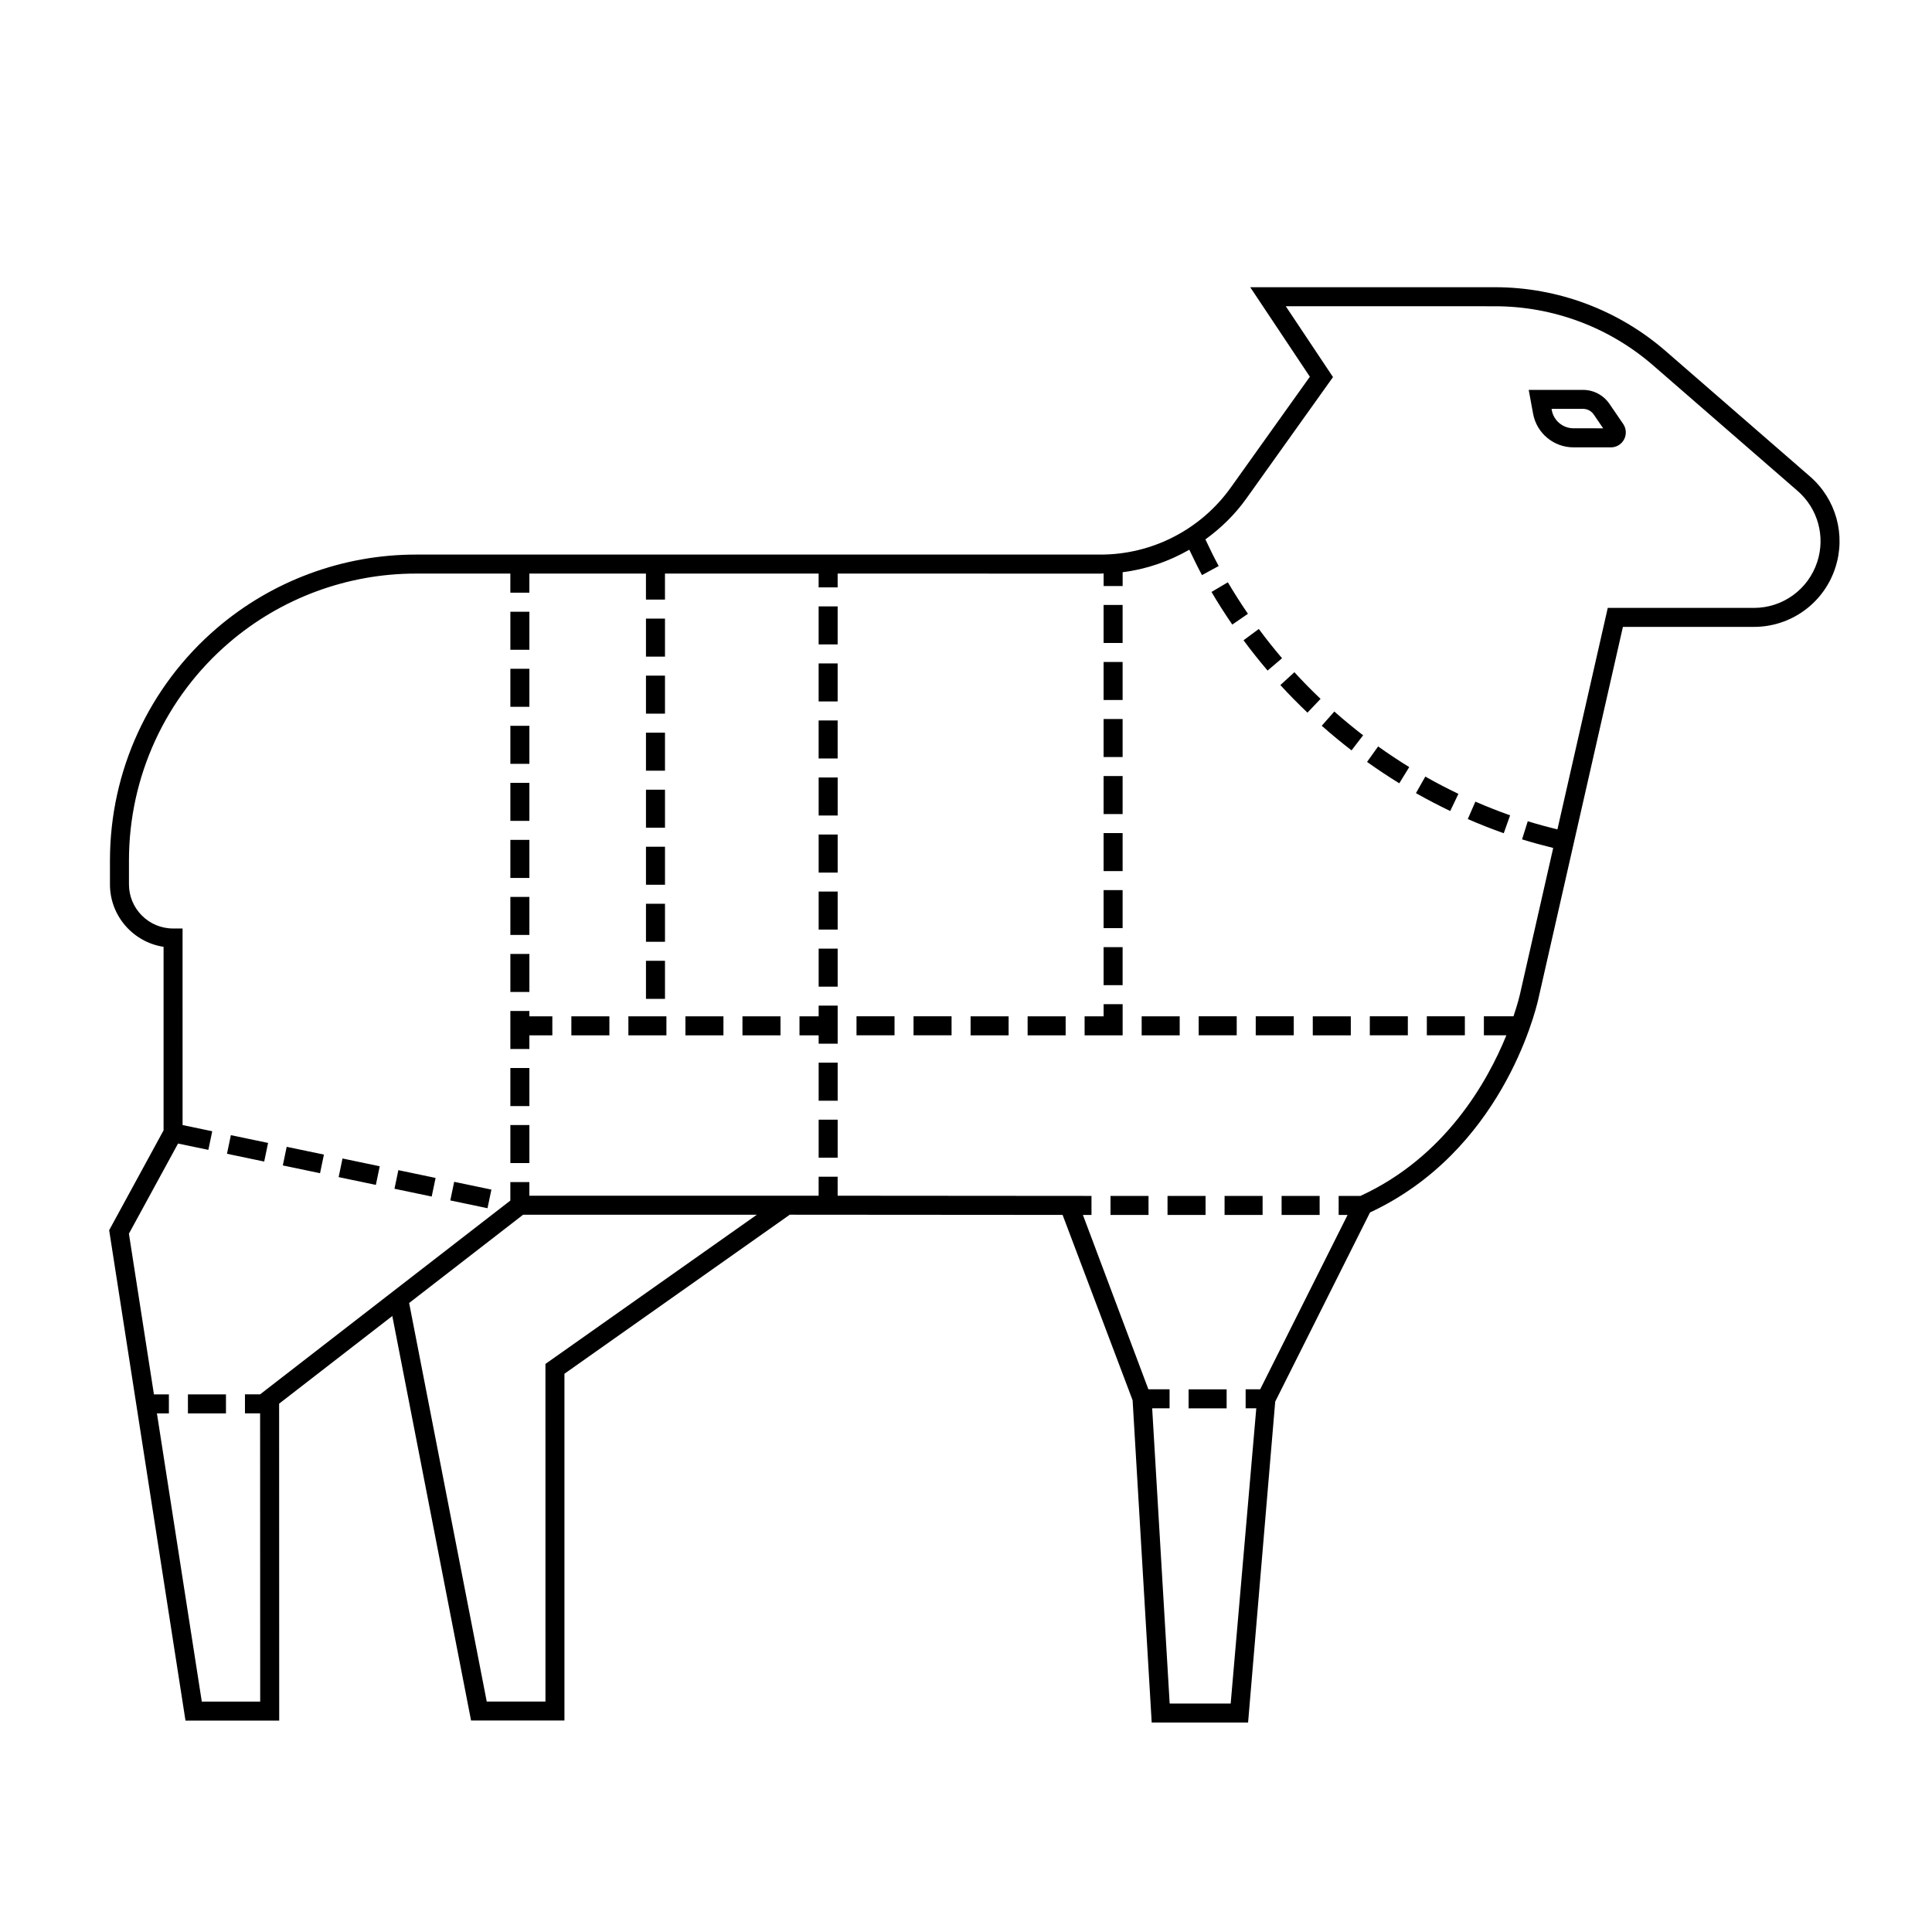 <?xml version="1.0" encoding="UTF-8"?>
<!-- Uploaded to: SVG Repo, www.svgrepo.com, Generator: SVG Repo Mixer Tools -->
<svg fill="#000000" width="800px" height="800px" version="1.1" viewBox="144 144 512 512" xmlns="http://www.w3.org/2000/svg">
 <path d="m284.29 413.34h6.086v5.039h-6.086v3.621h-5.039v-10.078h5.039zm41.352 5.039h10.078v-5.039h-10.078zm-15.113 0h10.078v-5.039h-10.078zm-15.113 0h10.078v-5.039h-10.078zm-11.125-36.684h-5.039v10.078h5.039zm0 15.113h-5.039v10.078h5.039zm-5.039 40.309h5.039v-10.078h-5.039zm5.039-70.535h-5.039v10.078h5.039zm-5.039 85.648h5.039v-10.078h-5.039zm81.699-46.758h5.039v-10.078h-5.039zm-20.191 12.906h10.078v-5.039h-10.078zm20.191-43.137h5.039v-10.078h-5.039zm0 15.113h5.039v-10.078h-5.039zm0 22.984h-5.078v5.039h5.078v2.207h5.039v-10.078h-5.039zm0 37.473h5.039v-10.078h-5.039zm0-15.113h5.039v-10.078h-5.039zm-40.723-37.07h-5.039v10.078h5.039zm-56.895 63.5 9.863 2.062 1.031-4.934-9.863-2.062zm56.895-123.96h-5.039v10.078h5.039zm0-30.227h-5.039v10.078h5.039zm0 15.113h-5.039v10.078h5.039zm-71.688 135.98 9.863 2.062 1.031-4.93-9.863-2.062zm-14.797-3.086 9.863 2.062 1.027-4.934-9.863-2.062zm-29.59-6.184 9.863 2.062 1.027-4.934-9.863-2.062zm14.797 3.09 9.863 2.062 1.027-4.934-9.863-2.062zm101.28-69.34h-5.039v10.078h5.039zm-35.938-62.277h-5.039v10.078h5.039zm35.938 32.047h-5.039v10.078h5.039zm-35.938-16.934h-5.039v10.078h5.039zm0-30.227h-5.039v10.078h5.039zm35.938 62.277h-5.039v10.078h5.039zm40.723-8.273h5.039v-10.078h-5.039zm-76.66-8.66h-5.039v10.078h5.039zm172.34 61.871h-10.078v5.039h10.078zm11.891 52.641h10.078v-5.039h-10.078zm-9.531 51.246h10.078v-5.039h-10.078zm-57.777-98.848h10.078v-5.039h-10.078zm82.422 47.602h10.078v-5.039h-10.078zm-42.129-55.859h-5.039v3.223h-5.039v5.039h10.078zm-3.215 55.859h10.078v-5.039h-10.078zm-21.965-47.602h10.078v-5.039h-10.078zm75.57 0h10.078v-5.039h-10.078zm-28.414 42.562h-10.078v5.039h10.078zm110.68-204.58c0.832 1.223 0.922 2.793 0.23 4.098-0.684 1.293-2.019 2.102-3.488 2.102h-9.891c-5.297 0-9.812-3.777-10.742-8.977l-1.148-6.254h14.395c2.801 0 5.414 1.379 6.996 3.699zm-5.312 1.152-2.492-3.656c-0.641-0.941-1.703-1.5-2.836-1.5h-8.348l0.055 0.316c0.504 2.805 2.934 4.836 5.785 4.836zm-35.875 103.55c3.125 1.359 6.328 2.625 9.531 3.758l1.684-4.746c-3.094-1.098-6.191-2.316-9.203-3.629zm-10.852 57.312h10.078v-5.039h-10.078zm108.24-123.87c-3.062 9.352-11.734 15.633-21.574 15.633h-34.703l-22.406 98.582c-0.934 4.117-10.055 40.473-44.613 56.598l-25.125 50.129-7.188 85.047h-25.543l-5.059-85.406-18.555-49.121-72.301-0.051-59.715 42.148v91.898h-24.746l-20.871-107.2-29.996 23.23 0.023 83.988-24.836 0.004-20.227-129.96 14.418-26.465v-48.637c-8.031-1.219-14.207-8.172-14.207-16.539v-6.348c0-23.676 10.305-46.09 28.266-61.512 14.691-12.605 33.438-19.547 52.793-19.547h181.48c13.66 0 26.547-6.637 34.48-17.75l20.969-29.383-15.805-23.723h64.84c16.625 0 32.688 6.004 45.238 16.906l38.285 33.266c6.906 6.008 9.531 15.508 6.68 24.207zm-285.8 171.42h-61.941l-30.199 23.387 20.566 105.62h15.559l-0.004-89.473zm275.82-191.82-38.285-33.266c-11.629-10.105-26.52-15.672-41.926-15.672l-55.43-0.004 12.516 18.773-22.988 32.215c-3.019 4.227-6.711 7.82-10.828 10.797 1.117 2.367 2.262 4.746 3.523 7.059l-4.43 2.41c-1.195-2.207-2.273-4.473-3.356-6.731-5.414 3.098-11.395 5.184-17.668 5.961v3.664h-5.039v-3.34c-0.262 0.004-0.52 0.047-0.785 0.047l-69.703-0.008v3.652h-5.039v-3.652h-40.723v6.887h-5.039v-6.887h-30.898v5.062h-5.039v-5.062h-25.043c-18.156 0-35.742 6.508-49.516 18.332-16.848 14.461-26.512 35.484-26.512 57.688v6.348c0 6.445 5.246 11.688 11.688 11.688h2.519l0.004 52.09 7.859 1.641-1.031 4.934-8.031-1.676-13.02 23.887 6.629 42.586h3.965v5.039l-3.172-0.004 11.891 76.383h15.477l-0.023-76.383h-4.012v-5.039h4.012v-0.004l66.316-51.352v-4.906h5.039v3.621h76.66v-5.039h5.039v5.039l67.27 0.051v5.039h-2.273l17.352 46.211h5.617v5.039h-4.613l4.637 78.242h16.168l6.785-78.242h-2.82v-5.039h3.856l23.16-46.211h-2.367v-5.039h5.777c22.418-10.297 33.629-30.18 38.672-42.562h-5.961v-5.039h7.844c1.09-3.219 1.617-5.379 1.691-5.727l8.836-38.883c-2.769-0.695-5.547-1.43-8.254-2.281l1.512-4.805c2.574 0.812 5.219 1.508 7.859 2.172l13.34-58.703h38.723c7.656 0 14.398-4.887 16.785-12.168 2.219-6.769 0.18-14.164-5.195-18.832zm-89.891 80.281c-2.961-1.422-5.914-2.957-8.77-4.578l-2.484 4.383c2.957 1.676 6.012 3.269 9.082 4.742zm-36.219-18.051c2.539 2.254 5.199 4.449 7.894 6.523l3.074-3.988c-2.609-2.012-5.176-4.133-7.633-6.301zm12.738 82.035h10.078v-5.039h-10.078zm-0.727-72.453c2.742 1.961 5.613 3.871 8.535 5.668l2.641-4.293c-2.82-1.738-5.598-3.582-8.242-5.477zm-64.781 33.973h-5.039v10.078h5.039zm33.211-73.223c-1.859-2.707-3.648-5.512-5.32-8.348l-4.336 2.559c1.727 2.938 3.582 5.844 5.508 8.645zm5.207 15.043 3.836-3.269c-2.133-2.492-4.203-5.098-6.16-7.75l-4.051 2.996c2.023 2.742 4.172 5.441 6.375 8.023zm-3.141 96.66h10.078v-5.039h-10.078zm-5.039-5.039h-10.078v5.039h10.078zm-30.238-109.01h-5.039v10.078h5.039zm48.992 28.543 3.465-3.652c-2.379-2.262-4.715-4.641-6.934-7.062l-3.715 3.406c2.301 2.508 4.715 4.969 7.184 7.309zm-129.55-2.973h5.039v-10.078h-5.039zm0-15.113h5.039v-10.078h-5.039zm0 30.23h5.039v-10.078h-5.039zm80.559 49.996h-5.039v10.078h5.039zm-70.523 23.367h10.078v-5.039h-10.078zm15.113 0h10.078v-5.039h-10.078zm55.41-68.711h-5.039v10.078h5.039zm0-15.113h-5.039v10.078h5.039zm0-15.113h-5.039v10.078h5.039zm0 45.344h-5.039v10.078h5.039zm-247.7 153.79h10.078v-5.039h-10.078z"/>
</svg>
